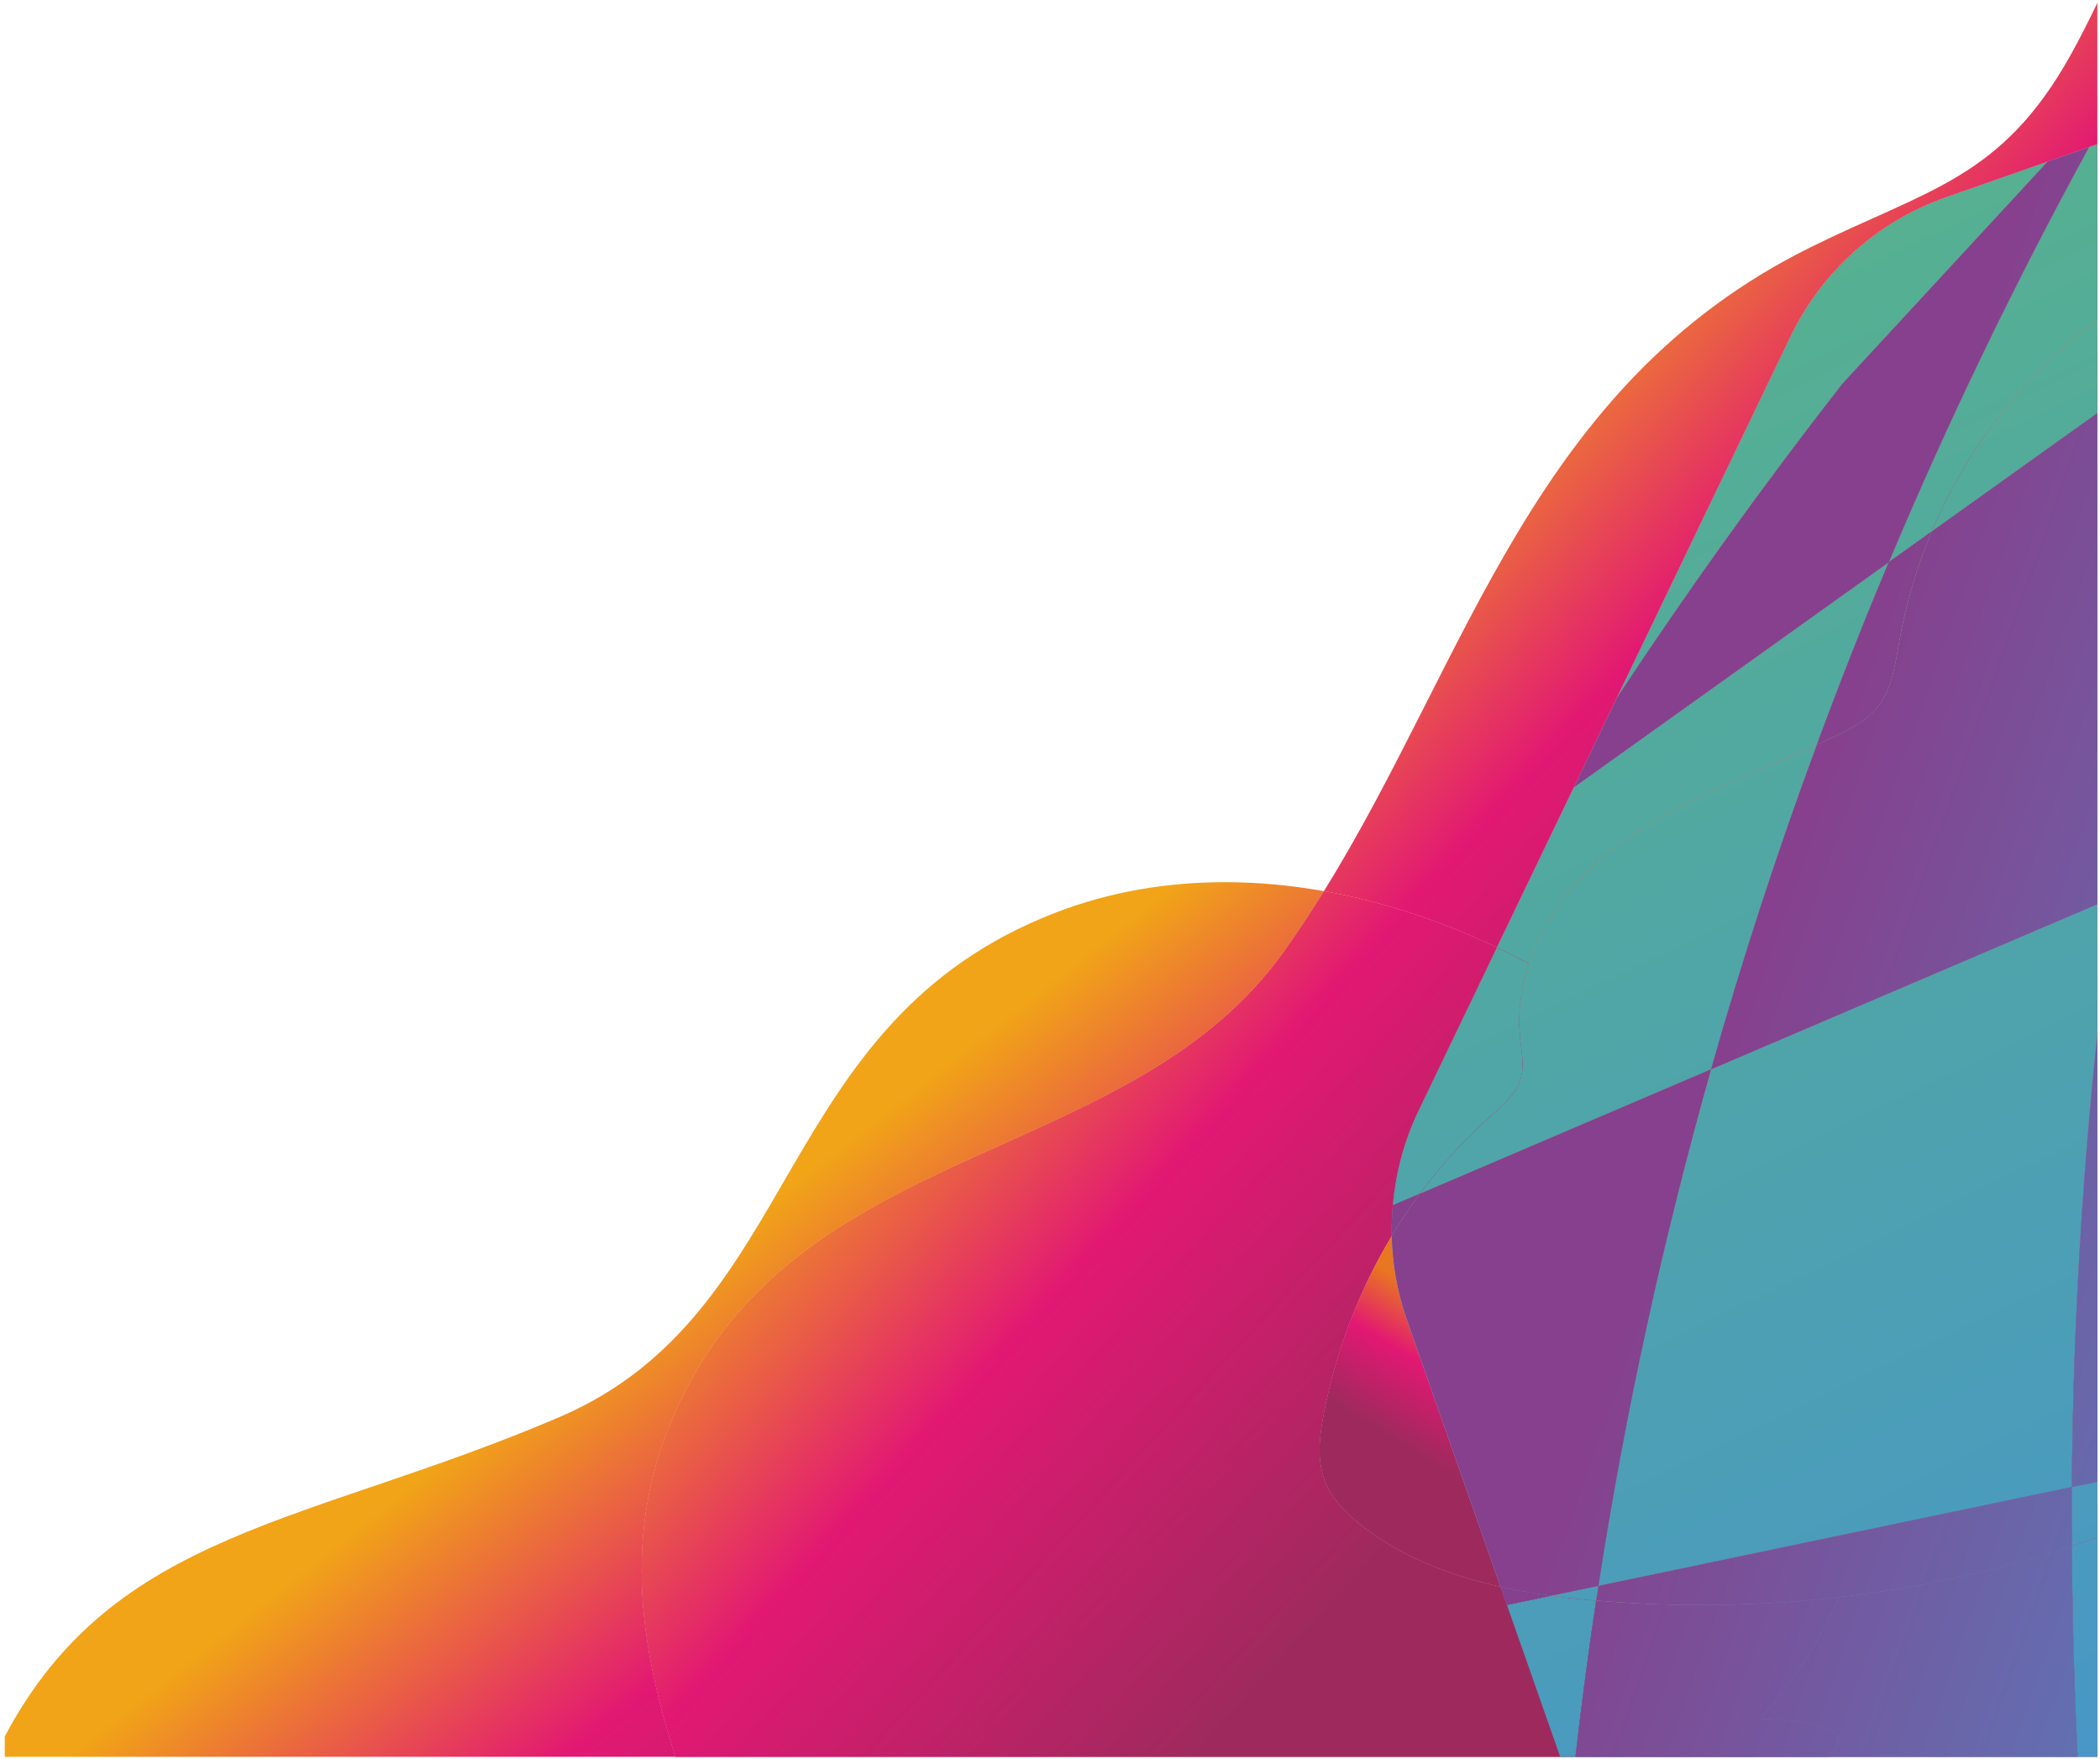 <svg width="419" height="351" viewBox="0 0 419 351" fill="none" xmlns="http://www.w3.org/2000/svg">
<path d="M210.653 182.074C153.732 204.022 160.445 261.875 111.547 282.768C61.205 304.28 22.843 305.15 0.951 346.451V350.52H134.773C126.905 325.832 123.565 301.144 138.092 275.042C164.573 227.463 226.584 231.231 256.097 189.962C258.944 185.982 261.608 181.916 264.16 177.8C257.571 176.627 250.947 176.01 244.372 176.01C232.828 176.01 221.436 177.915 210.653 182.074" fill="url(#paint0_linear)"/>
<path d="M413.109 11.024C399.377 35.656 384.637 37.756 361.22 49.349C305.728 76.829 293.188 130.966 264.16 177.8C275.936 179.895 287.596 183.764 298.669 189.062L314.047 157.062L322.601 139.264L357.245 67.175C363.508 54.144 374.689 44.136 388.331 39.348L408.547 32.258L416.804 29.36L418.472 28.775V0.568C416.865 3.916 415.135 7.391 413.109 11.024" fill="url(#paint1_linear)"/>
<path d="M256.097 189.962C226.584 231.231 164.573 227.463 138.092 275.042C123.565 301.144 126.905 325.832 134.773 350.52H311.308L300.676 320.212L299.417 316.623C289.73 314.487 280.337 310.963 272.224 304.836C269.019 302.415 265.964 299.479 264.443 295.772C262.673 291.459 263.219 286.747 264.048 282.376C266.477 269.582 271.149 257.446 277.688 246.578C277.638 244.543 277.723 242.511 277.901 240.484C278.469 234.006 280.141 227.615 283.013 221.64L298.669 189.062C287.596 183.764 275.936 179.895 264.16 177.8C261.608 181.916 258.944 185.982 256.097 189.962" fill="url(#paint2_linear)"/>
<path d="M256.097 189.962C226.584 231.231 164.573 227.463 138.092 275.042C123.565 301.144 126.905 325.832 134.773 350.52H311.308L300.676 320.212L299.417 316.623C289.73 314.487 280.337 310.963 272.224 304.836C269.019 302.415 265.964 299.479 264.443 295.772C262.673 291.459 263.219 286.747 264.048 282.376C266.477 269.582 271.149 257.446 277.688 246.578C277.638 244.543 277.723 242.511 277.901 240.484C278.469 234.006 280.141 227.615 283.013 221.64L298.669 189.062C287.596 183.764 275.936 179.895 264.16 177.8C261.608 181.916 258.944 185.982 256.097 189.962" fill="url(#paint3_linear)"/>
<path d="M264.048 282.376C263.219 286.747 262.673 291.459 264.443 295.772C265.964 299.479 269.019 302.415 272.224 304.836C280.337 310.963 289.731 314.487 299.417 316.623L280.708 263.295C278.803 257.867 277.827 252.224 277.688 246.577C271.149 257.445 266.477 269.581 264.048 282.376Z" fill="url(#paint4_linear)"/>
<path d="M314.047 157.062L298.669 189.062C300.815 190.088 302.94 191.158 305.037 192.288C308.38 182.16 315.812 173.444 324.452 167.33C335.968 159.179 349.581 154.475 362.501 148.594C367.005 136.387 371.786 124.238 376.861 112.159C355.924 127.128 334.985 142.095 314.047 157.062" fill="url(#paint5_linear)"/>
<path d="M314.047 157.062L298.669 189.062C300.815 190.088 302.94 191.158 305.037 192.288C308.38 182.16 315.812 173.444 324.452 167.33C335.968 159.179 349.581 154.475 362.501 148.594C367.005 136.387 371.786 124.238 376.861 112.159C355.924 127.128 334.985 142.095 314.047 157.062" fill="url(#paint6_linear)"/>
<path d="M388.33 39.348C374.689 44.136 363.508 54.144 357.245 67.175L322.601 139.264C336.56 118.081 351.549 97.172 367.574 76.607C381.233 61.825 394.889 47.041 408.546 32.258L388.33 39.348Z" fill="url(#paint7_linear)"/>
<path d="M388.33 39.348C374.689 44.136 363.508 54.144 357.245 67.175L322.601 139.264C336.56 118.081 351.549 97.172 367.574 76.607C381.233 61.825 394.889 47.041 408.546 32.258L388.33 39.348Z" fill="url(#paint8_linear)"/>
<path d="M416.804 29.36C401.957 56.511 388.631 84.147 376.861 112.159C379.721 110.113 382.583 108.069 385.444 106.023C392.539 89.155 403.993 74.485 418.472 63.868V28.775L416.804 29.36Z" fill="url(#paint9_linear)"/>
<path d="M416.804 29.36C401.957 56.511 388.631 84.147 376.861 112.159C379.721 110.113 382.583 108.069 385.444 106.023C392.539 89.155 403.993 74.485 418.472 63.868V28.775L416.804 29.36Z" fill="url(#paint10_linear)"/>
<path d="M413.387 308.462C413.455 322.471 413.843 336.494 414.533 350.52H418.472V306.746C416.784 307.335 415.085 307.898 413.387 308.462" fill="url(#paint11_linear)"/>
<path d="M413.387 308.462C413.455 322.471 413.843 336.494 414.533 350.52H418.472V306.746C416.784 307.335 415.085 307.898 413.387 308.462" fill="url(#paint12_linear)"/>
<path d="M300.676 320.212L311.308 350.52H314.352C315.536 340.115 316.909 329.715 318.482 319.324C317.813 319.267 317.145 319.248 316.477 319.184C314.161 318.966 311.828 318.687 309.494 318.372C306.554 318.986 303.616 319.599 300.676 320.212Z" fill="url(#paint13_linear)"/>
<path d="M300.676 320.212L311.308 350.52H314.352C315.536 340.115 316.909 329.715 318.482 319.324C317.813 319.267 317.145 319.248 316.477 319.184C314.161 318.966 311.828 318.687 309.494 318.372C306.554 318.986 303.616 319.599 300.676 320.212Z" fill="url(#paint14_linear)"/>
<path d="M300.676 320.212L311.308 350.52H314.352C315.536 340.115 316.909 329.715 318.482 319.324C317.813 319.267 317.145 319.248 316.477 319.184C314.161 318.966 311.828 318.687 309.494 318.372C306.554 318.986 303.616 319.599 300.676 320.212Z" fill="url(#paint15_linear)"/>
<path d="M283.013 221.64C280.141 227.615 278.469 234.005 277.901 240.484C279.701 239.713 281.503 238.945 283.303 238.175C287.479 232.54 292.197 227.345 297.415 222.711C300.007 220.409 302.859 218.007 303.595 214.495C304.072 212.225 303.585 209.793 303.339 207.421C302.788 202.141 303.463 197.06 305.037 192.288C302.94 191.157 300.815 190.088 298.669 189.061L283.013 221.64Z" fill="url(#paint16_linear)"/>
<path d="M283.013 221.64C280.141 227.615 278.469 234.005 277.901 240.484C279.701 239.713 281.503 238.945 283.303 238.175C287.479 232.54 292.197 227.345 297.415 222.711C300.007 220.409 302.859 218.007 303.595 214.495C304.072 212.225 303.585 209.793 303.339 207.421C302.788 202.141 303.463 197.06 305.037 192.288C302.94 191.157 300.815 190.088 298.669 189.061L283.013 221.64Z" fill="url(#paint17_linear)"/>
<path d="M283.013 221.64C280.141 227.615 278.469 234.005 277.901 240.484C279.701 239.713 281.503 238.945 283.303 238.175C287.479 232.54 292.197 227.345 297.415 222.711C300.007 220.409 302.859 218.007 303.595 214.495C304.072 212.225 303.585 209.793 303.339 207.421C302.788 202.141 303.463 197.06 305.037 192.288C302.94 191.157 300.815 190.088 298.669 189.061L283.013 221.64Z" fill="url(#paint18_linear)"/>
<path d="M385.444 106.023C396.453 98.154 407.464 90.282 418.472 82.412V63.868C403.993 74.486 392.539 89.155 385.444 106.023Z" fill="url(#paint19_linear)"/>
<path d="M385.444 106.023C396.453 98.154 407.464 90.282 418.472 82.412V63.868C403.993 74.486 392.539 89.155 385.444 106.023Z" fill="url(#paint20_linear)"/>
<path d="M341.412 213.338C331.757 247.448 324.259 281.874 318.911 316.407C350.401 309.838 381.893 303.266 413.384 296.696C413.615 266.386 415.319 236.152 418.472 206.099V180.4C392.785 191.38 367.099 202.358 341.412 213.338" fill="url(#paint21_linear)"/>
<path d="M341.412 213.338C331.757 247.448 324.259 281.874 318.911 316.407C350.401 309.838 381.893 303.266 413.384 296.696C413.615 266.386 415.319 236.152 418.472 206.099V180.4C392.785 191.38 367.099 202.358 341.412 213.338" fill="url(#paint22_linear)"/>
<path d="M413.384 296.696C413.355 300.616 413.368 304.538 413.387 308.462C415.085 307.898 416.784 307.335 418.472 306.746V295.634C416.777 295.988 415.081 296.342 413.384 296.696" fill="url(#paint23_linear)"/>
<path d="M413.384 296.696C413.355 300.616 413.368 304.538 413.387 308.462C415.085 307.898 416.784 307.335 418.472 306.746V295.634C416.777 295.988 415.081 296.342 413.384 296.696" fill="url(#paint24_linear)"/>
<path d="M309.495 318.372C311.828 318.687 314.161 318.966 316.477 319.184C317.145 319.248 317.813 319.267 318.483 319.324C318.629 318.352 318.76 317.38 318.911 316.407C315.772 317.063 312.632 317.718 309.495 318.372Z" fill="url(#paint25_linear)"/>
<path d="M309.495 318.372C311.828 318.687 314.161 318.966 316.477 319.184C317.145 319.248 317.813 319.267 318.483 319.324C318.629 318.352 318.76 317.38 318.911 316.407C315.772 317.063 312.632 317.718 309.495 318.372Z" fill="url(#paint26_linear)"/>
<path d="M324.452 167.329C315.812 173.444 308.38 182.16 305.037 192.288C303.463 197.06 302.788 202.141 303.339 207.421C303.585 209.793 304.072 212.225 303.594 214.495C302.858 218.007 300.007 220.409 297.415 222.711C292.197 227.345 287.478 232.54 283.302 238.175C302.672 229.896 322.041 221.617 341.412 213.337C347.561 191.611 354.597 170.012 362.501 148.593C349.581 154.475 335.968 159.179 324.452 167.329" fill="url(#paint27_linear)"/>
<path d="M324.452 167.329C315.812 173.444 308.38 182.16 305.037 192.288C303.463 197.06 302.788 202.141 303.339 207.421C303.585 209.793 304.072 212.225 303.594 214.495C302.858 218.007 300.007 220.409 297.415 222.711C292.197 227.345 287.478 232.54 283.302 238.175C302.672 229.896 322.041 221.617 341.412 213.337C347.561 191.611 354.597 170.012 362.501 148.593C349.581 154.475 335.968 159.179 324.452 167.329" fill="url(#paint28_linear)"/>
<path d="M410.441 309.442C396.36 313.91 381.748 316.959 366.873 318.664C363.353 326.924 358.235 335.064 351.277 342.926C366.98 343.356 368.911 346.211 364.745 350.52H414.533C413.843 336.494 413.455 322.471 413.387 308.462C412.404 308.786 411.427 309.128 410.441 309.442" fill="url(#paint29_linear)"/>
<path d="M410.441 309.442C396.36 313.91 381.748 316.959 366.873 318.664C363.353 326.924 358.235 335.064 351.277 342.926C366.98 343.356 368.911 346.211 364.745 350.52H414.533C413.843 336.494 413.455 322.471 413.387 308.462C412.404 308.786 411.427 309.128 410.441 309.442" fill="url(#paint30_linear)"/>
<path d="M410.441 309.442C396.36 313.91 381.748 316.959 366.873 318.664C363.353 326.924 358.235 335.064 351.277 342.926C366.98 343.356 368.911 346.211 364.745 350.52H414.533C413.843 336.494 413.455 322.471 413.387 308.462C412.404 308.786 411.427 309.128 410.441 309.442" fill="url(#paint31_linear)"/>
<path d="M408.547 32.258C394.889 47.041 381.233 61.826 367.575 76.607C351.549 97.172 336.56 118.082 322.601 139.264L314.047 157.062C334.985 142.095 355.924 127.128 376.861 112.159C388.631 84.147 401.957 56.511 416.804 29.36L408.547 32.258Z" fill="url(#paint32_linear)"/>
<path d="M408.547 32.258C394.889 47.041 381.233 61.826 367.575 76.607C351.549 97.172 336.56 118.082 322.601 139.264L314.047 157.062C334.985 142.095 355.924 127.128 376.861 112.159C388.631 84.147 401.957 56.511 416.804 29.36L408.547 32.258Z" fill="url(#paint33_linear)"/>
<path d="M408.547 32.258C394.889 47.041 381.233 61.826 367.575 76.607C351.549 97.172 336.56 118.082 322.601 139.264L314.047 157.062C334.985 142.095 355.924 127.128 376.861 112.159C388.631 84.147 401.957 56.511 416.804 29.36L408.547 32.258Z" fill="url(#paint34_linear)"/>
<path d="M376.861 112.159C371.786 124.237 367.005 136.387 362.501 148.594C363.843 147.983 365.184 147.372 366.508 146.731C369.617 145.223 372.76 143.541 374.854 140.791C377.568 137.232 378.169 132.396 378.977 127.844C380.319 120.278 382.521 112.969 385.444 106.023C382.583 108.069 379.721 110.113 376.861 112.159" fill="url(#paint35_linear)"/>
<path d="M376.861 112.159C371.786 124.237 367.005 136.387 362.501 148.594C363.843 147.983 365.184 147.372 366.508 146.731C369.617 145.223 372.76 143.541 374.854 140.791C377.568 137.232 378.169 132.396 378.977 127.844C380.319 120.278 382.521 112.969 385.444 106.023C382.583 108.069 379.721 110.113 376.861 112.159" fill="url(#paint36_linear)"/>
<path d="M376.861 112.159C371.786 124.237 367.005 136.387 362.501 148.594C363.843 147.983 365.184 147.372 366.508 146.731C369.617 145.223 372.76 143.541 374.854 140.791C377.568 137.232 378.169 132.396 378.977 127.844C380.319 120.278 382.521 112.969 385.444 106.023C382.583 108.069 379.721 110.113 376.861 112.159" fill="url(#paint37_linear)"/>
<path d="M300.676 320.212C303.616 319.599 306.555 318.985 309.495 318.372C306.125 317.919 302.753 317.36 299.417 316.623L300.676 320.212Z" fill="url(#paint38_linear)"/>
<path d="M300.676 320.212C303.616 319.599 306.555 318.985 309.495 318.372C306.125 317.919 302.753 317.36 299.417 316.623L300.676 320.212Z" fill="url(#paint39_linear)"/>
<path d="M300.676 320.212C303.616 319.599 306.555 318.985 309.495 318.372C306.125 317.919 302.753 317.36 299.417 316.623L300.676 320.212Z" fill="url(#paint40_linear)"/>
<path d="M300.676 320.212C303.616 319.599 306.555 318.985 309.495 318.372C306.125 317.919 302.753 317.36 299.417 316.623L300.676 320.212Z" fill="url(#paint41_linear)"/>
<path d="M318.483 319.324C316.909 329.715 315.536 340.115 314.352 350.52H364.745C368.911 346.211 366.98 343.356 351.277 342.926C358.235 335.064 363.353 326.924 366.873 318.664C350.951 320.49 334.725 320.726 318.483 319.324" fill="url(#paint42_linear)"/>
<path d="M318.483 319.324C316.909 329.715 315.536 340.115 314.352 350.52H364.745C368.911 346.211 366.98 343.356 351.277 342.926C358.235 335.064 363.353 326.924 366.873 318.664C350.951 320.49 334.725 320.726 318.483 319.324" fill="url(#paint43_linear)"/>
<path d="M318.483 319.324C316.909 329.715 315.536 340.115 314.352 350.52H364.745C368.911 346.211 366.98 343.356 351.277 342.926C358.235 335.064 363.353 326.924 366.873 318.664C350.951 320.49 334.725 320.726 318.483 319.324" fill="url(#paint44_linear)"/>
<path d="M318.483 319.324C316.909 329.715 315.536 340.115 314.352 350.52H364.745C368.911 346.211 366.98 343.356 351.277 342.926C358.235 335.064 363.353 326.924 366.873 318.664C350.951 320.49 334.725 320.726 318.483 319.324" fill="url(#paint45_linear)"/>
<path d="M277.901 240.484C277.722 242.511 277.638 244.543 277.688 246.578C279.43 243.683 281.301 240.878 283.302 238.175C281.502 238.946 279.701 239.714 277.901 240.484Z" fill="url(#paint46_linear)"/>
<path d="M277.901 240.484C277.722 242.511 277.638 244.543 277.688 246.578C279.43 243.683 281.301 240.878 283.302 238.175C281.502 238.946 279.701 239.714 277.901 240.484Z" fill="url(#paint47_linear)"/>
<path d="M277.901 240.484C277.722 242.511 277.638 244.543 277.688 246.578C279.43 243.683 281.301 240.878 283.302 238.175C281.502 238.946 279.701 239.714 277.901 240.484Z" fill="url(#paint48_linear)"/>
<path d="M277.901 240.484C277.722 242.511 277.638 244.543 277.688 246.578C279.43 243.683 281.301 240.878 283.302 238.175C281.502 238.946 279.701 239.714 277.901 240.484Z" fill="url(#paint49_linear)"/>
<path d="M413.384 296.696C415.081 296.342 416.777 295.988 418.472 295.634V206.099C415.318 236.152 413.614 266.386 413.384 296.696" fill="url(#paint50_linear)"/>
<path d="M413.384 296.696C415.081 296.342 416.777 295.988 418.472 295.634V206.099C415.318 236.152 413.614 266.386 413.384 296.696" fill="url(#paint51_linear)"/>
<path d="M413.384 296.696C415.081 296.342 416.777 295.988 418.472 295.634V206.099C415.318 236.152 413.614 266.386 413.384 296.696" fill="url(#paint52_linear)"/>
<path d="M385.444 106.023C382.521 112.969 380.319 120.278 378.977 127.844C378.169 132.396 377.568 137.232 374.854 140.791C372.76 143.541 369.617 145.223 366.508 146.731C365.184 147.372 363.843 147.983 362.501 148.594C354.597 170.012 347.561 191.611 341.412 213.338C367.099 202.358 392.785 191.38 418.472 180.4V82.412C407.464 90.281 396.453 98.153 385.444 106.023Z" fill="url(#paint53_linear)"/>
<path d="M385.444 106.023C382.521 112.969 380.319 120.278 378.977 127.844C378.169 132.396 377.568 137.232 374.854 140.791C372.76 143.541 369.617 145.223 366.508 146.731C365.184 147.372 363.843 147.983 362.501 148.594C354.597 170.012 347.561 191.611 341.412 213.338C367.099 202.358 392.785 191.38 418.472 180.4V82.412C407.464 90.281 396.453 98.153 385.444 106.023Z" fill="url(#paint54_linear)"/>
<path d="M385.444 106.023C382.521 112.969 380.319 120.278 378.977 127.844C378.169 132.396 377.568 137.232 374.854 140.791C372.76 143.541 369.617 145.223 366.508 146.731C365.184 147.372 363.843 147.983 362.501 148.594C354.597 170.012 347.561 191.611 341.412 213.338C367.099 202.358 392.785 191.38 418.472 180.4V82.412C407.464 90.281 396.453 98.153 385.444 106.023Z" fill="url(#paint55_linear)"/>
<path d="M318.91 316.407C318.76 317.38 318.629 318.352 318.482 319.324C334.725 320.726 350.95 320.49 366.873 318.664C381.748 316.959 396.36 313.91 410.441 309.442C411.426 309.128 412.404 308.786 413.386 308.462C413.368 304.538 413.354 300.616 413.384 296.696C381.893 303.266 350.401 309.838 318.91 316.407Z" fill="url(#paint56_linear)"/>
<path d="M318.91 316.407C318.76 317.38 318.629 318.352 318.482 319.324C334.725 320.726 350.95 320.49 366.873 318.664C381.748 316.959 396.36 313.91 410.441 309.442C411.426 309.128 412.404 308.786 413.386 308.462C413.368 304.538 413.354 300.616 413.384 296.696C381.893 303.266 350.401 309.838 318.91 316.407Z" fill="url(#paint57_linear)"/>
<path d="M318.91 316.407C318.76 317.38 318.629 318.352 318.482 319.324C334.725 320.726 350.95 320.49 366.873 318.664C381.748 316.959 396.36 313.91 410.441 309.442C411.426 309.128 412.404 308.786 413.386 308.462C413.368 304.538 413.354 300.616 413.384 296.696C381.893 303.266 350.401 309.838 318.91 316.407Z" fill="url(#paint58_linear)"/>
<path d="M283.303 238.175C281.301 240.878 279.431 243.683 277.688 246.578C277.827 252.224 278.803 257.867 280.708 263.295L299.417 316.623C302.753 317.36 306.125 317.919 309.495 318.372C312.632 317.718 315.772 317.063 318.911 316.407C324.259 281.874 331.757 247.448 341.412 213.338C322.041 221.618 302.672 229.896 283.303 238.175Z" fill="url(#paint59_linear)"/>
<path d="M283.303 238.175C281.301 240.878 279.431 243.683 277.688 246.578C277.827 252.224 278.803 257.867 280.708 263.295L299.417 316.623C302.753 317.36 306.125 317.919 309.495 318.372C312.632 317.718 315.772 317.063 318.911 316.407C324.259 281.874 331.757 247.448 341.412 213.338C322.041 221.618 302.672 229.896 283.303 238.175Z" fill="url(#paint60_linear)"/>
<path d="M283.303 238.175C281.301 240.878 279.431 243.683 277.688 246.578C277.827 252.224 278.803 257.867 280.708 263.295L299.417 316.623C302.753 317.36 306.125 317.919 309.495 318.372C312.632 317.718 315.772 317.063 318.911 316.407C324.259 281.874 331.757 247.448 341.412 213.338C322.041 221.618 302.672 229.896 283.303 238.175Z" fill="url(#paint61_linear)"/>
<defs>
<linearGradient id="paint0_linear" x1="214.956" y1="368.757" x2="128.839" y2="259.443" gradientUnits="userSpaceOnUse">
<stop stop-color="#9E2A5D"/>
<stop offset="0.56" stop-color="#E21873"/>
<stop offset="1" stop-color="#F1A417"/>
</linearGradient>
<linearGradient id="paint1_linear" x1="415.149" y1="156.454" x2="305.739" y2="56.77" gradientUnits="userSpaceOnUse">
<stop stop-color="#9E2A5D"/>
<stop offset="0.56" stop-color="#E21873"/>
<stop offset="1" stop-color="#F1A417"/>
</linearGradient>
<linearGradient id="paint2_linear" x1="264.153" y1="330" x2="178.037" y2="220.686" gradientUnits="userSpaceOnUse">
<stop stop-color="#9E2A5D"/>
<stop offset="0.56" stop-color="#E21873"/>
<stop offset="1" stop-color="#F1A417"/>
</linearGradient>
<linearGradient id="paint3_linear" x1="268.722" y1="317.169" x2="159.312" y2="217.485" gradientUnits="userSpaceOnUse">
<stop stop-color="#9E2A5D"/>
<stop offset="0.56" stop-color="#E21873"/>
<stop offset="1" stop-color="#F1A417"/>
</linearGradient>
<linearGradient id="paint4_linear" x1="283.391" y1="290.154" x2="297.778" y2="266.313" gradientUnits="userSpaceOnUse">
<stop stop-color="#9E2A5D"/>
<stop offset="0.56" stop-color="#E21873"/>
<stop offset="1" stop-color="#E97621"/>
</linearGradient>
<linearGradient id="paint5_linear" x1="382.958" y1="191.786" x2="273.548" y2="92.102" gradientUnits="userSpaceOnUse">
<stop stop-color="#9E2A5D"/>
<stop offset="0.56" stop-color="#E21873"/>
<stop offset="1" stop-color="#F1A417"/>
</linearGradient>
<linearGradient id="paint6_linear" x1="283.45" y1="38.697" x2="446.308" y2="374.259" gradientUnits="userSpaceOnUse">
<stop stop-color="#58B488"/>
<stop offset="1" stop-color="#4694CD"/>
</linearGradient>
<linearGradient id="paint7_linear" x1="427.856" y1="142.507" x2="318.446" y2="42.823" gradientUnits="userSpaceOnUse">
<stop stop-color="#9E2A5D"/>
<stop offset="0.56" stop-color="#E21873"/>
<stop offset="1" stop-color="#F1A417"/>
</linearGradient>
<linearGradient id="paint8_linear" x1="331.431" y1="15.411" x2="494.288" y2="350.973" gradientUnits="userSpaceOnUse">
<stop stop-color="#58B488"/>
<stop offset="1" stop-color="#4694CD"/>
</linearGradient>
<linearGradient id="paint9_linear" x1="450.028" y1="118.173" x2="340.617" y2="18.489" gradientUnits="userSpaceOnUse">
<stop stop-color="#9E2A5D"/>
<stop offset="0.56" stop-color="#E21873"/>
<stop offset="1" stop-color="#F1A417"/>
</linearGradient>
<linearGradient id="paint10_linear" x1="363.413" y1="-0.111" x2="526.27" y2="335.45" gradientUnits="userSpaceOnUse">
<stop stop-color="#58B488"/>
<stop offset="1" stop-color="#4694CD"/>
</linearGradient>
<linearGradient id="paint11_linear" x1="330.047" y1="249.861" x2="220.637" y2="150.178" gradientUnits="userSpaceOnUse">
<stop stop-color="#9E2A5D"/>
<stop offset="0.56" stop-color="#E21873"/>
<stop offset="1" stop-color="#F1A417"/>
</linearGradient>
<linearGradient id="paint12_linear" x1="277.251" y1="41.707" x2="440.109" y2="377.267" gradientUnits="userSpaceOnUse">
<stop stop-color="#58B488"/>
<stop offset="1" stop-color="#4694CD"/>
</linearGradient>
<linearGradient id="paint13_linear" x1="293.071" y1="307.219" x2="206.954" y2="197.905" gradientUnits="userSpaceOnUse">
<stop stop-color="#9E2A5D"/>
<stop offset="0.56" stop-color="#E21873"/>
<stop offset="1" stop-color="#F1A417"/>
</linearGradient>
<linearGradient id="paint14_linear" x1="280.827" y1="303.883" x2="171.417" y2="204.199" gradientUnits="userSpaceOnUse">
<stop stop-color="#9E2A5D"/>
<stop offset="0.56" stop-color="#E21873"/>
<stop offset="1" stop-color="#F1A417"/>
</linearGradient>
<linearGradient id="paint15_linear" x1="192.542" y1="82.818" x2="355.399" y2="418.378" gradientUnits="userSpaceOnUse">
<stop stop-color="#58B488"/>
<stop offset="1" stop-color="#4694CD"/>
</linearGradient>
<linearGradient id="paint16_linear" x1="336.237" y1="273.213" x2="250.12" y2="163.899" gradientUnits="userSpaceOnUse">
<stop stop-color="#9E2A5D"/>
<stop offset="0.56" stop-color="#E21873"/>
<stop offset="1" stop-color="#F1A417"/>
</linearGradient>
<linearGradient id="paint17_linear" x1="329.213" y1="250.775" x2="219.803" y2="151.091" gradientUnits="userSpaceOnUse">
<stop stop-color="#9E2A5D"/>
<stop offset="0.56" stop-color="#E21873"/>
<stop offset="1" stop-color="#F1A417"/>
</linearGradient>
<linearGradient id="paint18_linear" x1="220.143" y1="69.421" x2="383.001" y2="404.984" gradientUnits="userSpaceOnUse">
<stop stop-color="#58B488"/>
<stop offset="1" stop-color="#4694CD"/>
</linearGradient>
<linearGradient id="paint19_linear" x1="404.075" y1="87.548" x2="399.266" y2="81.636" gradientUnits="userSpaceOnUse">
<stop stop-color="#9E2A5D"/>
<stop offset="0.56" stop-color="#E21873"/>
<stop offset="1" stop-color="#E97621"/>
</linearGradient>
<linearGradient id="paint20_linear" x1="361.199" y1="0.963" x2="524.057" y2="336.526" gradientUnits="userSpaceOnUse">
<stop stop-color="#58B488"/>
<stop offset="1" stop-color="#4694CD"/>
</linearGradient>
<linearGradient id="paint21_linear" x1="385.701" y1="269.313" x2="349.204" y2="224.449" gradientUnits="userSpaceOnUse">
<stop stop-color="#9E2A5D"/>
<stop offset="0.56" stop-color="#E21873"/>
<stop offset="1" stop-color="#E97621"/>
</linearGradient>
<linearGradient id="paint22_linear" x1="270.067" y1="45.192" x2="432.925" y2="380.754" gradientUnits="userSpaceOnUse">
<stop stop-color="#58B488"/>
<stop offset="1" stop-color="#4694CD"/>
</linearGradient>
<linearGradient id="paint23_linear" x1="416.799" y1="303.117" x2="413.15" y2="298.631" gradientUnits="userSpaceOnUse">
<stop stop-color="#9E2A5D"/>
<stop offset="0.56" stop-color="#E21873"/>
<stop offset="1" stop-color="#E97621"/>
</linearGradient>
<linearGradient id="paint24_linear" x1="287.23" y1="36.864" x2="450.088" y2="372.424" gradientUnits="userSpaceOnUse">
<stop stop-color="#58B488"/>
<stop offset="1" stop-color="#4694CD"/>
</linearGradient>
<linearGradient id="paint25_linear" x1="315.431" y1="318.9" x2="313.306" y2="316.288" gradientUnits="userSpaceOnUse">
<stop stop-color="#9E2A5D"/>
<stop offset="0.56" stop-color="#E21873"/>
<stop offset="1" stop-color="#E97621"/>
</linearGradient>
<linearGradient id="paint26_linear" x1="198.862" y1="79.738" x2="361.725" y2="415.314" gradientUnits="userSpaceOnUse">
<stop stop-color="#58B488"/>
<stop offset="1" stop-color="#4694CD"/>
</linearGradient>
<linearGradient id="paint27_linear" x1="329.716" y1="201.76" x2="314.291" y2="182.798" gradientUnits="userSpaceOnUse">
<stop stop-color="#9E2A5D"/>
<stop offset="0.56" stop-color="#E21873"/>
<stop offset="1" stop-color="#E97621"/>
</linearGradient>
<linearGradient id="paint28_linear" x1="254.619" y1="52.69" x2="417.476" y2="388.251" gradientUnits="userSpaceOnUse">
<stop stop-color="#58B488"/>
<stop offset="1" stop-color="#4694CD"/>
</linearGradient>
<linearGradient id="paint29_linear" x1="316.01" y1="265.267" x2="206.599" y2="165.583" gradientUnits="userSpaceOnUse">
<stop stop-color="#9E2A5D"/>
<stop offset="0.56" stop-color="#E21873"/>
<stop offset="1" stop-color="#F1A417"/>
</linearGradient>
<linearGradient id="paint30_linear" x1="250.748" y1="54.569" x2="413.605" y2="390.13" gradientUnits="userSpaceOnUse">
<stop stop-color="#58B488"/>
<stop offset="1" stop-color="#4694CD"/>
</linearGradient>
<linearGradient id="paint31_linear" x1="910.566" y1="514.143" x2="310.266" y2="301.588" gradientUnits="userSpaceOnUse">
<stop stop-color="#D0D627"/>
<stop offset="0.684" stop-color="#4694CD"/>
<stop offset="1" stop-color="#86408D"/>
</linearGradient>
<linearGradient id="paint32_linear" x1="424.08" y1="146.652" x2="314.67" y2="46.968" gradientUnits="userSpaceOnUse">
<stop stop-color="#9E2A5D"/>
<stop offset="0.56" stop-color="#E21873"/>
<stop offset="1" stop-color="#F1A417"/>
</linearGradient>
<linearGradient id="paint33_linear" x1="328.384" y1="16.889" x2="491.242" y2="352.451" gradientUnits="userSpaceOnUse">
<stop stop-color="#58B488"/>
<stop offset="1" stop-color="#4694CD"/>
</linearGradient>
<linearGradient id="paint34_linear" x1="982.273" y1="311.625" x2="381.976" y2="99.072" gradientUnits="userSpaceOnUse">
<stop stop-color="#D0D627"/>
<stop offset="0.684" stop-color="#4694CD"/>
<stop offset="1" stop-color="#86408D"/>
</linearGradient>
<linearGradient id="paint35_linear" x1="410.982" y1="161.028" x2="301.571" y2="61.344" gradientUnits="userSpaceOnUse">
<stop stop-color="#9E2A5D"/>
<stop offset="0.56" stop-color="#E21873"/>
<stop offset="1" stop-color="#F1A417"/>
</linearGradient>
<linearGradient id="paint36_linear" x1="321.909" y1="20.033" x2="484.766" y2="355.593" gradientUnits="userSpaceOnUse">
<stop stop-color="#58B488"/>
<stop offset="1" stop-color="#4694CD"/>
</linearGradient>
<linearGradient id="paint37_linear" x1="972.495" y1="339.234" x2="372.198" y2="126.681" gradientUnits="userSpaceOnUse">
<stop stop-color="#D0D627"/>
<stop offset="0.684" stop-color="#4694CD"/>
<stop offset="1" stop-color="#86408D"/>
</linearGradient>
<linearGradient id="paint38_linear" x1="294.615" y1="306.002" x2="208.498" y2="196.687" gradientUnits="userSpaceOnUse">
<stop stop-color="#9E2A5D"/>
<stop offset="0.56" stop-color="#E21873"/>
<stop offset="1" stop-color="#F1A417"/>
</linearGradient>
<linearGradient id="paint39_linear" x1="284.158" y1="300.226" x2="174.747" y2="200.541" gradientUnits="userSpaceOnUse">
<stop stop-color="#9E2A5D"/>
<stop offset="0.56" stop-color="#E21873"/>
<stop offset="1" stop-color="#F1A417"/>
</linearGradient>
<linearGradient id="paint40_linear" x1="190.74" y1="83.688" x2="353.599" y2="419.254" gradientUnits="userSpaceOnUse">
<stop stop-color="#58B488"/>
<stop offset="1" stop-color="#4694CD"/>
</linearGradient>
<linearGradient id="paint41_linear" x1="904.42" y1="531.505" x2="304.119" y2="318.95" gradientUnits="userSpaceOnUse">
<stop stop-color="#D0D627"/>
<stop offset="0.684" stop-color="#4694CD"/>
<stop offset="1" stop-color="#86408D"/>
</linearGradient>
<linearGradient id="paint42_linear" x1="309.101" y1="294.591" x2="222.985" y2="185.278" gradientUnits="userSpaceOnUse">
<stop stop-color="#9E2A5D"/>
<stop offset="0.56" stop-color="#E21873"/>
<stop offset="1" stop-color="#F1A417"/>
</linearGradient>
<linearGradient id="paint43_linear" x1="292.657" y1="290.899" x2="183.247" y2="191.216" gradientUnits="userSpaceOnUse">
<stop stop-color="#9E2A5D"/>
<stop offset="0.56" stop-color="#E21873"/>
<stop offset="1" stop-color="#F1A417"/>
</linearGradient>
<linearGradient id="paint44_linear" x1="213.487" y1="72.654" x2="376.344" y2="408.213" gradientUnits="userSpaceOnUse">
<stop stop-color="#58B488"/>
<stop offset="1" stop-color="#4694CD"/>
</linearGradient>
<linearGradient id="paint45_linear" x1="903.561" y1="533.921" x2="303.264" y2="321.367" gradientUnits="userSpaceOnUse">
<stop stop-color="#D0D627"/>
<stop offset="0.684" stop-color="#4694CD"/>
<stop offset="1" stop-color="#86408D"/>
</linearGradient>
<linearGradient id="paint46_linear" x1="316.832" y1="288.501" x2="230.715" y2="179.185" gradientUnits="userSpaceOnUse">
<stop stop-color="#9E2A5D"/>
<stop offset="0.56" stop-color="#E21873"/>
<stop offset="1" stop-color="#F1A417"/>
</linearGradient>
<linearGradient id="paint47_linear" x1="311.298" y1="270.44" x2="201.886" y2="170.755" gradientUnits="userSpaceOnUse">
<stop stop-color="#9E2A5D"/>
<stop offset="0.56" stop-color="#E21873"/>
<stop offset="1" stop-color="#F1A417"/>
</linearGradient>
<linearGradient id="paint48_linear" x1="201.053" y1="78.686" x2="363.911" y2="414.249" gradientUnits="userSpaceOnUse">
<stop stop-color="#58B488"/>
<stop offset="1" stop-color="#4694CD"/>
</linearGradient>
<linearGradient id="paint49_linear" x1="925.91" y1="470.906" x2="325.581" y2="258.341" gradientUnits="userSpaceOnUse">
<stop stop-color="#D0D627"/>
<stop offset="0.684" stop-color="#4694CD"/>
<stop offset="1" stop-color="#86408D"/>
</linearGradient>
<linearGradient id="paint50_linear" x1="423.184" y1="260.316" x2="400.157" y2="232.009" gradientUnits="userSpaceOnUse">
<stop stop-color="#9E2A5D"/>
<stop offset="0.56" stop-color="#E21873"/>
<stop offset="1" stop-color="#E97621"/>
</linearGradient>
<linearGradient id="paint51_linear" x1="307.124" y1="27.208" x2="469.982" y2="362.769" gradientUnits="userSpaceOnUse">
<stop stop-color="#58B488"/>
<stop offset="1" stop-color="#4694CD"/>
</linearGradient>
<linearGradient id="paint52_linear" x1="938.126" y1="436.299" x2="337.828" y2="223.746" gradientUnits="userSpaceOnUse">
<stop stop-color="#D0D627"/>
<stop offset="0.684" stop-color="#4694CD"/>
<stop offset="1" stop-color="#86408D"/>
</linearGradient>
<linearGradient id="paint53_linear" x1="393.779" y1="164.885" x2="367.74" y2="132.876" gradientUnits="userSpaceOnUse">
<stop stop-color="#9E2A5D"/>
<stop offset="0.56" stop-color="#E21873"/>
<stop offset="1" stop-color="#E97621"/>
</linearGradient>
<linearGradient id="paint54_linear" x1="318.662" y1="21.609" x2="481.519" y2="357.17" gradientUnits="userSpaceOnUse">
<stop stop-color="#58B488"/>
<stop offset="1" stop-color="#4694CD"/>
</linearGradient>
<linearGradient id="paint55_linear" x1="966.692" y1="355.632" x2="366.39" y2="143.077" gradientUnits="userSpaceOnUse">
<stop stop-color="#D0D627"/>
<stop offset="0.684" stop-color="#4694CD"/>
<stop offset="1" stop-color="#86408D"/>
</linearGradient>
<linearGradient id="paint56_linear" x1="373.189" y1="316.929" x2="355.466" y2="295.144" gradientUnits="userSpaceOnUse">
<stop stop-color="#9E2A5D"/>
<stop offset="0.56" stop-color="#E21873"/>
<stop offset="1" stop-color="#E97621"/>
</linearGradient>
<linearGradient id="paint57_linear" x1="244.421" y1="57.64" x2="407.279" y2="393.201" gradientUnits="userSpaceOnUse">
<stop stop-color="#58B488"/>
<stop offset="1" stop-color="#4694CD"/>
</linearGradient>
<linearGradient id="paint58_linear" x1="914.747" y1="502.335" x2="314.447" y2="289.78" gradientUnits="userSpaceOnUse">
<stop stop-color="#D0D627"/>
<stop offset="0.684" stop-color="#4694CD"/>
<stop offset="1" stop-color="#86408D"/>
</linearGradient>
<linearGradient id="paint59_linear" x1="326.537" y1="272.507" x2="298.967" y2="238.616" gradientUnits="userSpaceOnUse">
<stop stop-color="#9E2A5D"/>
<stop offset="0.56" stop-color="#E21873"/>
<stop offset="1" stop-color="#E97621"/>
</linearGradient>
<linearGradient id="paint60_linear" x1="224.482" y1="67.316" x2="387.339" y2="402.877" gradientUnits="userSpaceOnUse">
<stop stop-color="#58B488"/>
<stop offset="1" stop-color="#4694CD"/>
</linearGradient>
<linearGradient id="paint61_linear" x1="923.218" y1="478.422" x2="322.918" y2="265.867" gradientUnits="userSpaceOnUse">
<stop stop-color="#D0D627"/>
<stop offset="0.684" stop-color="#4694CD"/>
<stop offset="1" stop-color="#86408D"/>
</linearGradient>
</defs>
</svg>
